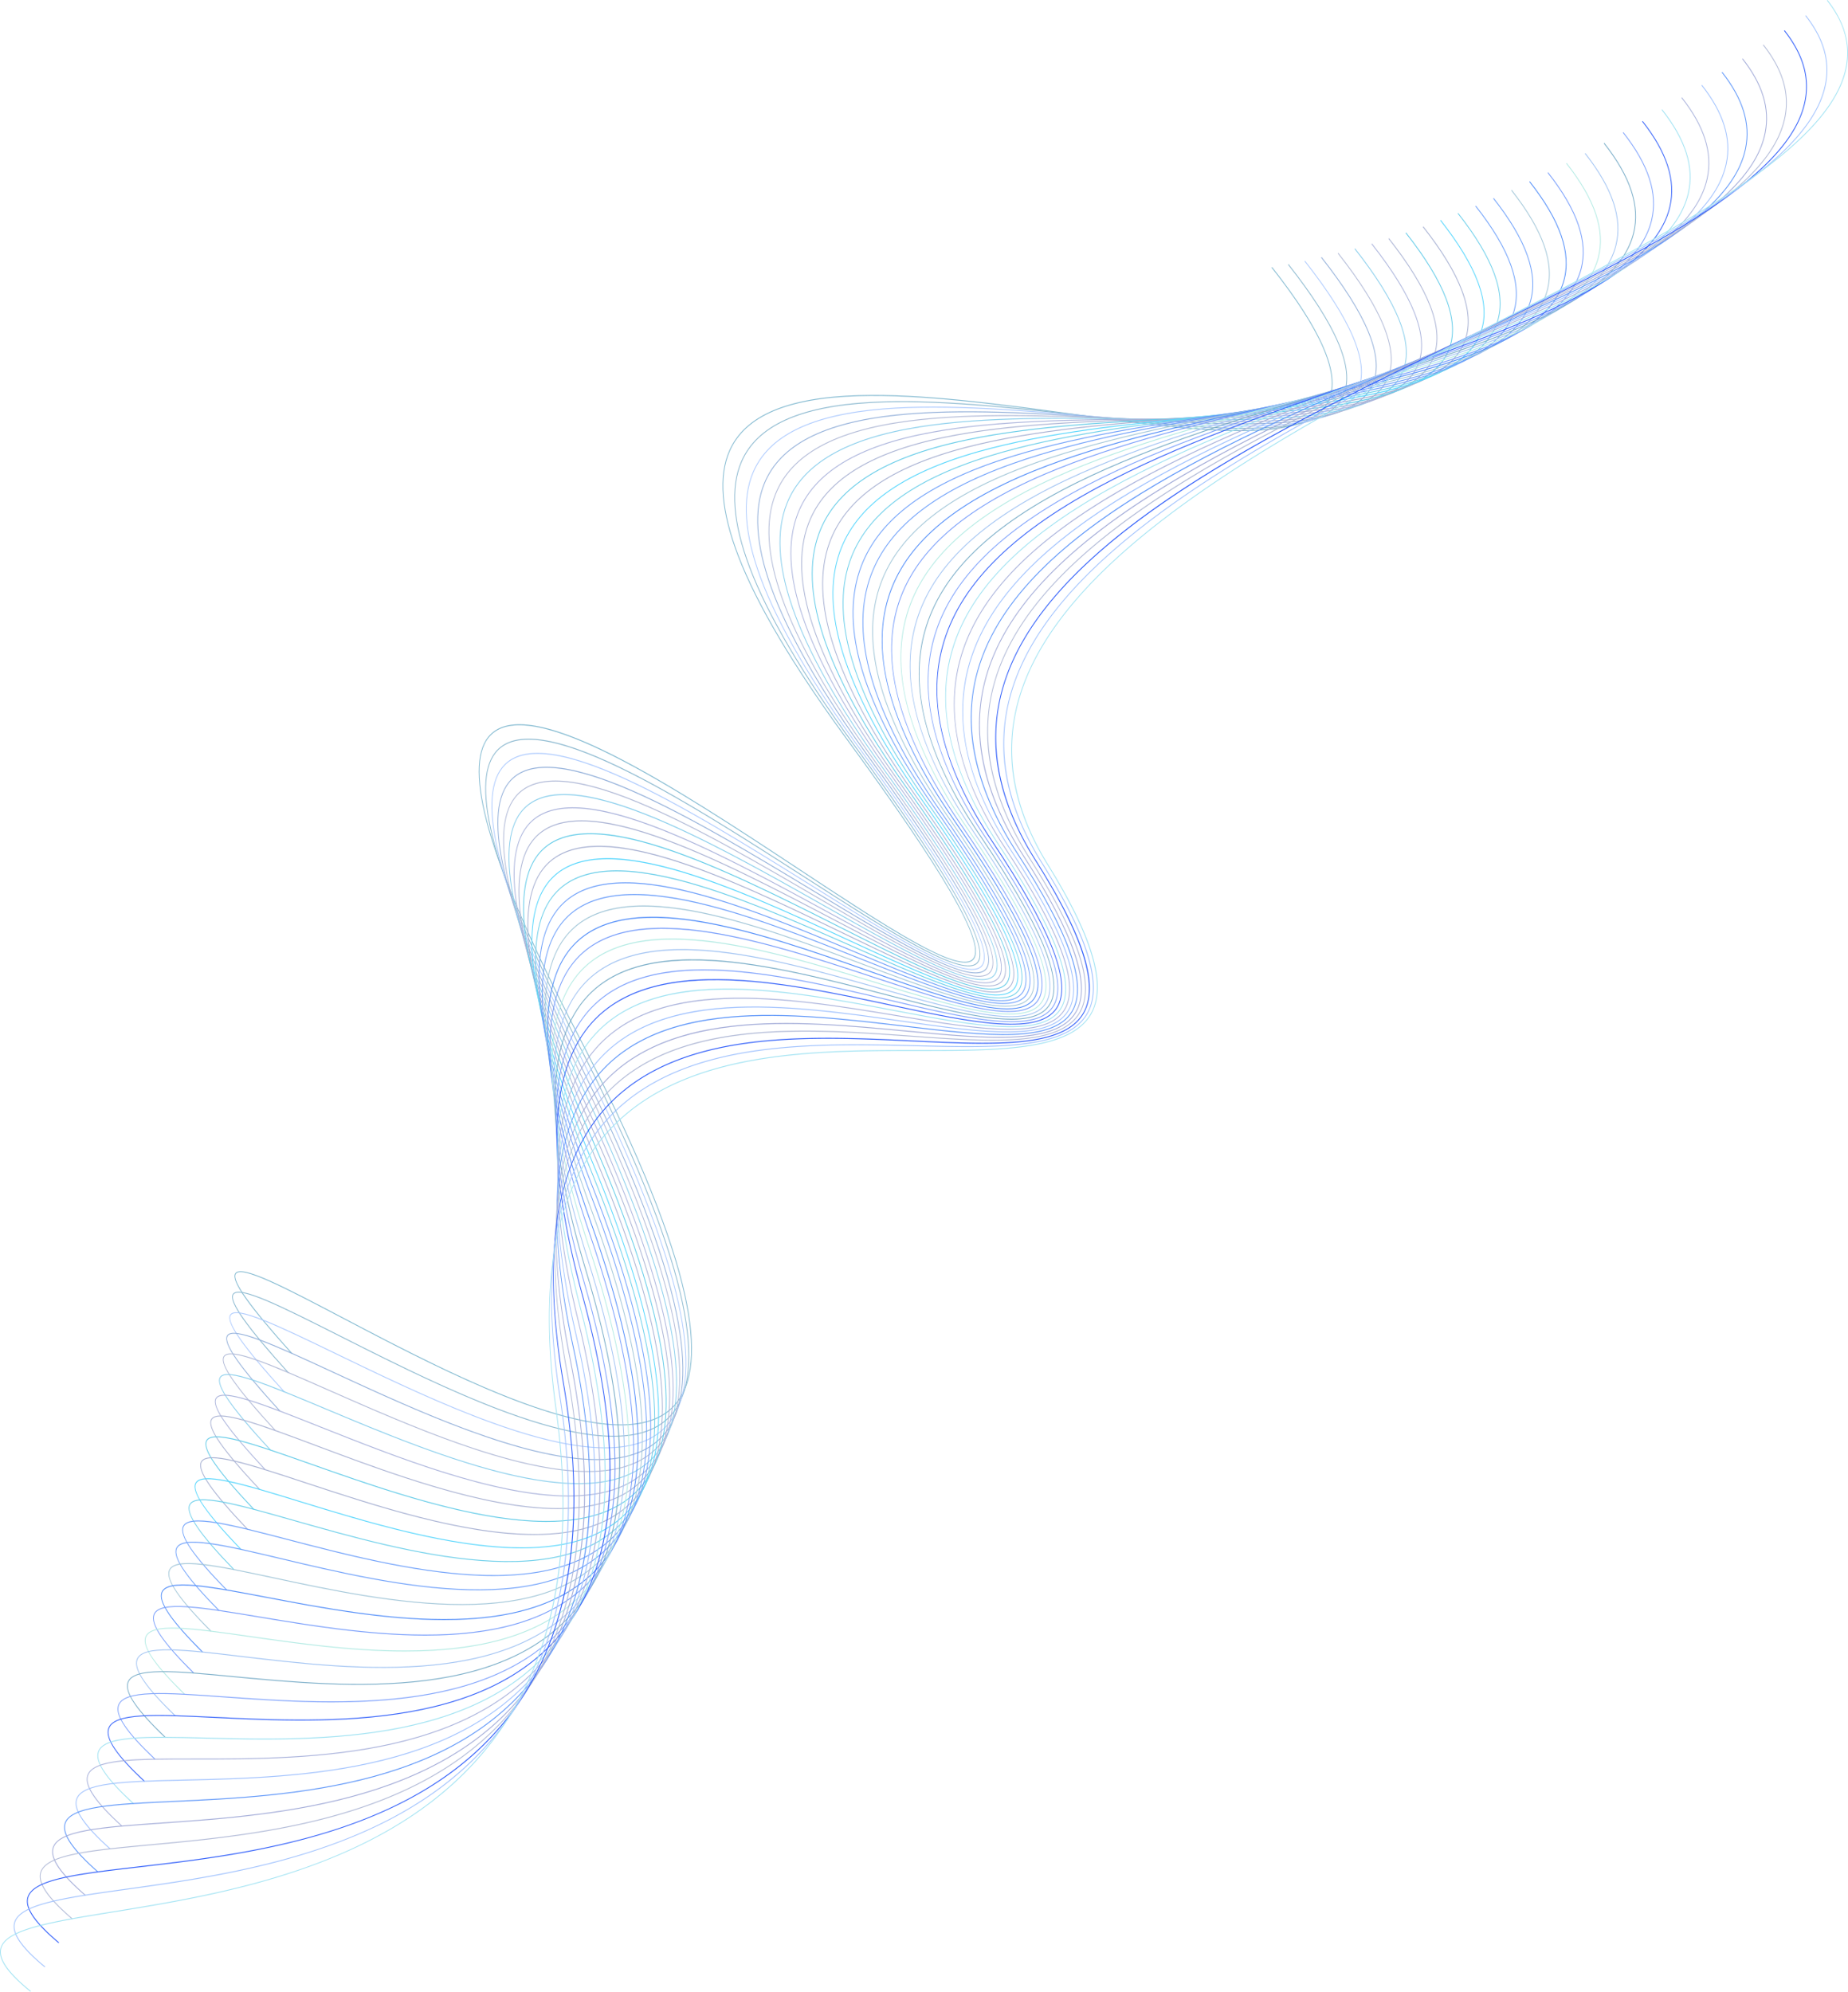 <svg xmlns="http://www.w3.org/2000/svg" xmlns:xlink="http://www.w3.org/1999/xlink" width="1916.85" height="2065.341" viewBox="0 0 1916.85 2065.341">
  <defs>
    <clipPath id="clip-path">
      <rect id="Rectangle_331" data-name="Rectangle 331" width="1916.85" height="2065.341" fill="none"/>
    </clipPath>
  </defs>
  <g id="Groupe_2373" data-name="Groupe 2373" clip-path="url(#clip-path)">
    <path id="Tracé_5094" data-name="Tracé 5094" d="M628.913,1420.107c-77.405,0-199.846-64.321-288.383-110.831-59.023-31.006-105.643-55.493-110.968-45.956-3.928,7.039,15.188,33.834,58.441,81.915l-.547.692c-44.8-49.795-62.855-75.433-58.56-83.131,5.694-10.211,50.267,13.206,111.958,45.613,117.95,61.962,296.2,155.6,347.082,86.381,17.134-23.307,18.607-64.075,4.377-121.174-15.967-64.07-52.174-150.593-107.615-257.167C537.751,926.2,506.484,854.1,491.765,802.135c-13.394-47.288-13.517-79.541-.367-95.865,17.861-22.172,59.923-16.211,128.592,18.226,59.636,29.9,131.115,77.1,194.18,118.746,90.133,59.516,167.974,110.92,180.6,92.446,11.411-16.693-30.507-88.917-131.918-227.3-55.071-75.147-92.842-138.851-112.267-189.343-17.8-46.268-20.846-83.212-9.053-109.808,16.137-36.393,60.074-55.14,134.324-57.311,65.3-1.9,144.614,8.822,221.312,19.2,126.353,17.1,245.7,33.246,266.142-14.894,11.354-26.747-8.047-71.414-59.309-136.557l.584-.647c51.519,65.467,70.961,110.487,59.438,137.63-9.409,22.167-38.79,32.5-92.408,32.505h-.862c-48.065-.1-109.079-8.354-173.674-17.093-76.671-10.375-155.957-21.1-221.2-19.195-73.934,2.161-117.646,20.742-133.636,56.8-11.671,26.322-8.619,62.987,9.073,108.974,19.393,50.408,57.123,114.035,112.143,189.114C965.171,846.558,1007.095,919.17,995.4,936.285c-1.883,2.753-5.123,4.037-9.553,4.038-26.29,0-94.656-45.143-172.061-96.252C688.06,761.055,531.6,657.742,491.976,706.924c-12.929,16.05-12.745,47.982.547,94.908,14.7,51.893,45.94,123.933,92.856,214.119,55.479,106.644,91.715,193.245,107.7,257.4,14.312,57.429,12.784,98.5-4.542,122.065-12.856,17.488-33.724,24.693-59.625,24.694" transform="translate(14.949 57.865)" fill="#83bad1"/>
    <path id="Tracé_5095" data-name="Tracé 5095" d="M621.288,1432.566c-77.649.005-196.943-60.207-283.593-103.941C279,1299,232.63,1275.6,227.261,1285.4c-3.941,7.2,14.763,33.5,57.184,80.4l-.544.694c-43.939-48.579-61.614-73.748-57.31-81.608,5.732-10.473,50.063,11.9,111.416,42.868,117.341,59.221,294.668,148.716,346.5,77.73,17.379-23.8,19.422-64.608,6.071-121.286-14.974-63.575-49.753-149-103.369-253.9-45.461-88.95-75.556-160.189-89.446-211.738-12.642-46.915-12.271-79.155,1.1-95.822,18.2-22.684,60.222-17.779,128.467,14.995,59.266,28.461,130.134,73.957,192.659,114.1,89.4,57.39,166.6,106.955,179.421,88,11.552-17.08-29.238-88.218-128.366-223.876-53.455-73.156-90.063-135.481-108.809-185.24-17.194-45.641-19.986-82.448-8.3-109.4,16.227-37.428,60.4-57.618,135.046-61.721,65.649-3.609,145.362,5.282,222.448,13.881,126.877,14.152,246.713,27.518,267.175-21.9,11.2-27.054-7.573-70.987-57.406-134.311l.585-.647c50.085,63.646,68.906,107.928,57.539,135.376-9.47,22.868-39.206,34.107-93.58,35.371-48.251,1.12-109.52-5.712-174.386-12.948-77.06-8.594-156.741-17.484-222.339-13.876-74.333,4.086-118.287,24.106-134.371,61.207-11.57,26.684-8.77,63.215,8.319,108.58,18.713,49.675,55.279,111.92,108.684,185.006,99.427,136.065,140.222,207.589,128.385,225.091-2,2.962-5.482,4.336-10.247,4.337-26.722.006-94.042-43.215-170.178-92.093C694.963,772.641,539.835,673.05,499.443,723.391c-13.157,16.4-13.466,48.318-.92,94.878,13.871,51.48,43.939,122.65,89.369,211.536,53.654,104.975,88.461,190.479,103.455,254.136,13.427,57,11.328,98.107-6.237,122.162-13.726,18.8-36.13,26.46-63.822,26.463" transform="translate(14.797 57.225)" fill="#8cb9d0"/>
    <path id="Tracé_5096" data-name="Tracé 5096" d="M613.211,1445.276c-77.793.005-193.9-56.171-278.648-97.168-58.4-28.254-104.535-50.572-109.945-40.5-4.006,7.463,13.773,32.535,55.954,78.9l-.543.7c-43.1-47.378-60.393-72.084-56.084-80.11,5.764-10.74,49.872,10.6,110.92,40.13,116.789,56.5,293.283,141.88,346.079,69.065,17.622-24.3,20.229-65.16,7.748-121.438-13.993-63.1-47.36-147.451-99.173-250.715C545.527,956.464,516.6,886.07,503.526,834.919c-11.9-46.56-11.034-78.795,2.561-95.81,18.547-23.208,60.544-19.363,128.393,11.759C693.4,777.893,763.69,821.7,825.7,860.356c88.7,55.285,165.3,103.03,178.318,83.573,11.689-17.477-27.991-87.556-124.875-220.546C827.286,652.2,791.821,591.24,773.739,542.21c-16.6-45.012-19.155-81.675-7.589-108.965,16.312-38.489,60.739-60.145,135.822-66.2,66.036-5.329,146.2,1.705,223.726,8.508,127.469,11.188,247.87,21.753,268.345-28.962,11.039-27.341-7.132-70.541-55.551-132.069l.585-.647c48.669,61.845,66.883,105.391,55.686,133.126-9.471,23.458-39.315,35.618-93.922,38.268-48.46,2.354-110.024-3.049-175.2-8.77-77.5-6.8-157.636-13.832-223.613-8.508-74.777,6.034-118.989,27.519-135.164,65.684-11.454,27.026-8.893,63.417,7.609,108.16,18.05,48.942,53.471,109.816,105.279,180.933,97.179,133.395,136.865,203.858,124.9,221.755-2.132,3.187-5.868,4.661-10.995,4.661-27.16,0-93.444-41.313-168.321-87.984C701.7,784.136,547.844,688.234,506.668,739.763c-13.385,16.748-14.185,48.672-2.378,94.881,13.051,51.079,41.957,121.4,85.915,209.015,51.852,103.339,85.248,187.775,99.26,250.958,12.551,56.6,9.889,97.746-7.915,122.3-14.66,20.219-38.728,28.36-68.339,28.363" transform="translate(14.623 56.502)" fill="#aecbfe"/>
    <path id="Tracé_5097" data-name="Tracé 5097" d="M604.66,1458.263c-77.826.009-190.717-52.218-273.533-90.527-58.137-26.89-104.057-48.131-109.5-37.782-4.012,7.624,13.385,32.231,54.749,77.438l-.541.7c-42.268-46.193-59.2-70.445-54.885-78.637,5.793-11.017,49.7,9.293,110.469,37.4,116.3,53.793,292.049,135.088,345.833,60.391,17.864-24.811,21.031-65.731,9.411-121.625-13.022-62.641-44.992-145.945-95.022-247.6C549.1,971.579,521.316,902,509.06,851.229c-11.158-46.22-9.807-78.464,4.015-95.833,18.9-23.75,60.887-20.966,128.37,8.512,58.606,25.6,128.342,67.738,189.869,104.916,88.047,53.206,164.093,99.154,177.3,79.174,11.824-17.88-26.762-86.924-121.43-217.286C836.9,661.465,802.559,601.865,785.122,553.567c-16.024-44.388-18.351-80.893-6.917-108.505,16.389-39.575,61.089-62.72,136.655-70.758,66.457-7.071,147.127-1.909,225.141,3.082,128.138,8.2,249.165,15.942,269.638-36.092,10.862-27.6-6.719-70.072-53.745-129.83l.585-.646c47.273,60.072,64.9,102.882,53.885,130.877-9.466,24.059-39.428,37.149-94.293,41.2-48.7,3.593-110.587-.368-176.112-4.559-77.984-4.99-158.624-10.15-225.026-3.085-75.265,8.006-119.753,30.98-136.009,70.232-11.328,27.351-8.995,63.591,6.934,107.714,17.4,48.208,51.7,107.726,101.932,176.9,94.961,130.764,133.554,200.191,121.453,218.489-2.271,3.432-6.289,5.011-11.808,5.013-27.592.005-92.852-39.432-166.484-83.926C708.287,795.548,555.628,703.3,513.655,756.047c-13.613,17.11-14.9,49.045-3.827,94.921,12.238,50.7,40,120.2,82.5,206.573,50.068,101.735,82.067,185.124,95.107,247.852,11.684,56.207,8.461,97.412-9.58,122.468-15.659,21.749-41.536,30.4-73.2,30.4" transform="translate(14.426 55.695)" fill="#93b0da"/>
    <path id="Tracé_5098" data-name="Tracé 5098" d="M595.6,1471.533c-77.738.005-187.364-48.354-268.214-84.015-57.9-25.538-103.628-45.706-109.105-35.076-4.013,7.79,13.008,31.937,53.568,75.993l-.539.7c-41.452-45.023-58.017-68.828-53.711-77.187,5.822-11.3,49.548,7.988,110.065,34.681,115.867,51.106,290.964,128.335,345.758,51.692C691.533,1413,695.252,1372,684.485,1316.474c-12.061-62.2-42.65-144.481-90.917-244.561-41.105-85.232-67.753-154.01-79.2-204.426-10.424-45.9-8.586-78.159,5.463-95.891,19.256-24.3,61.257-22.583,128.4,5.258,58.314,24.181,127.53,64.666,188.6,100.388,87.437,51.143,162.942,95.3,176.355,74.793,11.955-18.292-25.553-86.323-118.041-214.1-48.734-67.33-81.966-125.586-98.771-173.151-15.461-43.758-17.575-80.1-6.283-108.009,16.46-40.685,61.45-65.345,137.54-75.39,66.919-8.836,148.144-5.57,226.7-2.412,128.886,5.182,250.621,10.076,271.074-43.3,10.671-27.843-6.331-69.575-51.979-127.582l.585-.646c45.892,58.317,62.94,100.39,52.121,128.62-9.453,24.669-39.544,38.7-94.7,44.16-48.96,4.846-111.218,2.341-177.13-.307-78.523-3.157-159.719-6.422-226.581,2.406-75.794,10.006-120.577,34.493-136.908,74.858-11.189,27.657-9.069,63.735,6.3,107.233,16.774,47.474,49.962,105.645,98.64,172.9,92.778,128.18,130.295,196.593,118.067,215.3-2.418,3.7-6.737,5.392-12.685,5.392-28.026,0-92.268-37.575-164.657-79.916C714.724,806.874,563.2,718.242,520.412,772.246c-13.846,17.475-15.621,49.436-5.273,94.994,11.431,50.336,38.053,119.04,79.124,204.2,48.306,100.161,78.923,182.53,91,244.82,10.827,55.835,7.05,97.108-11.227,122.674-16.738,23.412-44.563,32.6-78.431,32.6" transform="translate(14.206 54.804)" fill="#b1bad7"/>
    <path id="Tracé_5099" data-name="Tracé 5099" d="M586.017,1485.1c-77.507,0-183.817-44.581-262.662-77.643-57.689-24.192-103.255-43.3-108.76-32.373-4.009,7.956,12.645,31.651,52.412,74.57l-.538.7c-40.646-43.869-56.856-67.234-52.56-75.758,5.843-11.588,49.41,6.679,109.712,31.966,115.494,48.429,290.029,121.619,345.849,42.971,18.344-25.843,22.613-66.924,12.688-122.1-11.111-61.773-40.334-143.053-86.856-241.584-39.685-84.053-65.205-152.06-75.855-202.133-9.7-45.591-7.372-77.884,6.905-95.984,19.624-24.875,61.655-24.224,128.5,1.992,58.049,22.767,126.776,61.614,187.414,95.889,86.86,49.1,161.875,91.5,175.478,70.427,12.079-18.708-24.371-85.752-114.713-210.992-47.2-65.437-79.342-122.361-95.533-169.19-14.911-43.129-16.824-79.29-5.685-107.481,16.523-41.819,61.823-68.021,138.485-80.1,67.423-10.627,149.259-9.279,228.4-7.977,129.7,2.135,252.219,4.15,272.639-50.581,10.467-28.055-5.973-69.051-50.261-125.33l.585-.646c44.53,56.586,61.019,97.92,50.407,126.361-9.435,25.287-39.664,40.27-95.133,47.155-49.247,6.111-111.908,5.081-178.248,3.99-79.113-1.3-160.918-2.647-228.282,7.968-76.372,12.037-121.468,38.063-137.867,79.566-11.04,27.94-9.122,63.845,5.7,106.719,16.158,46.737,48.256,103.575,95.4,168.933C994.263,870.073,1030.723,937.5,1018.375,956.62c-2.573,3.986-7.224,5.8-13.633,5.8-28.453.005-91.676-35.734-162.823-75.949-120.9-68.337-271.362-153.385-314.983-98.089-14.08,17.848-16.339,49.846-6.715,95.1,10.632,49.991,36.127,117.92,75.777,201.9,46.562,98.614,75.813,179.984,86.941,241.849,9.978,55.478,5.652,96.83-12.858,122.91-17.895,25.212-47.834,34.954-84.065,34.954" transform="translate(13.963 53.825)" fill="#89ceec"/>
    <path id="Tracé_5100" data-name="Tracé 5100" d="M575.859,1498.976c-77.126.005-180.041-40.895-256.838-71.409-57.507-22.851-102.931-40.9-108.461-29.675-4,8.123,12.294,31.373,51.281,73.173l-.536.7c-39.854-42.73-55.717-65.662-51.435-74.355,5.857-11.894,49.291,5.368,109.4,29.254,115.178,45.767,289.234,114.927,346.108,34.212,18.58-26.369,23.392-67.546,14.3-122.385-10.172-61.365-38.046-141.671-82.846-238.684-38.281-82.9-62.688-150.156-72.542-199.9-8.974-45.3-6.169-77.634,8.341-96.108,20-25.461,62.077-25.884,128.641-1.287,57.81,21.361,126.081,58.584,186.316,91.426,86.333,47.07,160.889,87.717,174.691,66.079,12.2-19.134-23.208-85.213-111.431-207.956C865.16,688.5,834.087,632.893,818.495,586.8c-14.375-42.5-16.1-78.466-5.126-106.911,16.58-42.976,62.207-70.744,139.488-84.892,67.963-12.441,150.462-13.038,230.245-13.614,130.607-.946,253.97-1.838,274.341-57.94,10.252-28.239-5.641-68.5-48.587-123.07l.585-.647c43.186,54.88,59.128,95.47,48.736,124.091-9.408,25.911-39.786,41.857-95.6,50.182-49.559,7.392-112.662,7.848-179.47,8.332-79.755.576-162.224,1.172-230.129,13.6-76.994,14.095-122.423,41.686-138.882,84.35-10.88,28.2-9.149,63.918,5.141,106.164,15.559,46,46.588,101.51,92.223,165,88.509,123.137,123.926,189.593,111.461,209.142-2.74,4.3-7.748,6.244-14.662,6.244-28.879,0-91.092-33.919-161-72.034-120.1-65.481-269.57-146.976-314.039-90.353-14.316,18.227-17.056,50.273-8.147,95.245,9.839,49.663,34.22,116.84,72.466,199.662,44.839,97.1,72.739,177.5,82.929,238.956,9.141,55.135,4.273,96.578-14.471,123.177-19.136,27.158-51.386,37.485-90.137,37.488" transform="translate(13.698 52.764)" fill="#abb4dc"/>
    <path id="Tracé_5101" data-name="Tracé 5101" d="M565.095,1513.18c-76.574,0-176.032-37.308-250.721-65.326-57.356-21.516-102.66-38.512-108.208-26.977-3.987,8.287,11.956,31.1,50.175,71.79l-.534.707c-39.074-41.6-54.6-64.107-50.335-72.967,5.871-12.2,49.188,4.053,109.143,26.542,114.926,43.114,288.6,108.26,346.558,25.413,18.815-26.9,24.164-68.18,15.9-122.7-9.245-60.969-35.783-140.318-78.878-235.838-36.892-81.773-60.2-148.3-69.266-197.74-8.259-45.024-4.973-77.412,9.768-96.265,20.379-26.064,62.523-27.565,128.838-4.583,57.595,19.959,125.438,55.57,185.295,86.987,85.847,45.059,159.987,83.977,173.985,61.742,12.316-19.566-22.064-84.7-108.2-204.987-44.2-61.728-74.226-116.021-89.234-161.371-13.853-41.859-15.4-77.623-4.6-106.3,16.629-44.154,62.6-73.514,140.545-89.758,68.543-14.284,151.758-16.851,232.232-19.334,131.586-4.059,255.875-7.894,276.181-65.385,10.028-28.393-5.331-67.91-46.956-120.8l.584-.649c41.863,53.2,57.271,93.045,47.108,121.82-9.374,26.543-39.911,43.461-96.1,53.242-49.9,8.685-113.48,10.647-180.8,12.723-80.445,2.482-163.63,5.048-232.113,19.321C887.8,418.675,842.02,447.855,825.507,491.7c-10.709,28.434-9.156,63.949,4.616,105.563,14.975,45.253,44.953,99.456,89.1,161.1,86.417,120.677,120.808,186.188,108.231,206.168-2.918,4.636-8.316,6.722-15.779,6.723-29.3,0-90.5-32.121-159.168-68.165-119.352-62.646-267.891-140.612-313.224-82.626-14.552,18.613-17.773,50.715-9.573,95.418,9.053,49.351,32.332,115.8,69.189,197.5,43.134,95.607,69.7,175.049,78.96,236.116,8.31,54.806,2.9,96.348-16.07,123.471-20.477,29.275-55.231,40.213-96.693,40.213" transform="translate(13.41 51.617)" fill="#aab3d4"/>
    <path id="Tracé_5102" data-name="Tracé 5102" d="M553.68,1527.721c-75.835.005-171.736-33.823-244.258-59.4-57.235-20.186-102.444-36.13-108.006-24.281-3.97,8.451,11.63,30.83,49.091,70.429l-.532.709c-38.3-40.491-53.5-62.574-49.259-71.6,5.878-12.512,49.1,2.734,108.934,23.834,114.734,40.463,288.121,101.613,347.178,16.565,19.048-27.43,24.928-68.825,17.477-123.036-8.329-60.59-33.547-139-74.956-233.055-35.518-80.677-57.729-146.5-66.017-195.644-7.549-44.763-3.784-77.216,11.192-96.455,20.768-26.689,63-29.272,129.1-7.9,57.407,18.564,124.854,52.574,184.362,82.581,67.45,34.012,127.637,64.36,156.951,64.361,7.8,0,13.413-2.148,16.4-6.949,12.426-20-20.946-84.218-105.023-202.082-42.739-59.914-71.73-112.908-86.171-157.512-13.343-41.22-14.727-76.761-4.111-105.639,16.672-45.352,63.01-76.332,141.664-94.707,69.167-16.158,153.153-20.726,234.373-25.143,132.641-7.212,257.925-14.026,278.146-72.914,9.793-28.516-5.046-67.284-45.37-118.523l.585-.647c40.557,51.536,55.45,90.634,45.525,119.528-9.332,27.179-40.037,45.079-96.623,56.332-50.261,9.994-114.361,13.48-182.225,17.171-81.193,4.416-165.15,8.981-234.256,25.126-78.377,18.311-124.527,49.11-141.087,94.156-10.529,28.642-9.141,63.941,4.126,104.92,14.409,44.5,43.355,97.408,86.035,157.24,84.354,118.253,117.737,182.84,105.056,203.257-3.109,5-8.931,7.24-16.992,7.241-29.709,0-89.892-30.347-157.31-64.343-118.661-59.835-266.339-134.3-312.562-74.916-14.791,19-18.49,51.178-10.994,95.626,8.272,49.054,30.458,114.793,65.942,195.391,41.448,94.145,66.694,172.652,75.036,233.342,7.49,54.491,1.552,96.141-17.649,123.791-21.918,31.564-59.415,43.137-103.765,43.14" transform="translate(13.098 50.384)" fill="#63cbe8"/>
    <path id="Tracé_5103" data-name="Tracé 5103" d="M541.562,1542.62c-74.882.005-167.131-30.445-237.4-53.637-57.143-18.857-102.279-33.755-107.851-21.583-3.944,8.614,11.319,30.569,48.034,69.087l-.53.712c-37.548-39.394-52.414-61.06-48.207-70.25,5.874-12.837,49.034,1.408,108.768,21.121,114.6,37.823,287.794,94.978,347.983,7.662,19.279-27.966,25.684-69.484,19.04-123.4-7.421-60.222-31.335-137.717-71.075-230.332-34.159-79.6-55.289-144.747-62.8-193.613-6.845-44.517-2.6-77.043,12.608-96.676,21.17-27.325,63.5-31,129.413-11.227,57.245,17.171,124.326,49.594,183.51,78.2,85,41.083,158.407,76.561,172.792,53.088,12.53-20.451-19.848-83.763-101.894-199.247-41.3-58.126-69.277-109.834-83.162-153.686-12.848-40.574-14.077-75.877-3.654-104.93,16.709-46.57,63.432-79.193,142.842-99.731,69.827-18.062,154.64-24.66,236.66-31.042,133.777-10.407,260.134-20.238,280.259-80.53,9.55-28.608-4.786-66.629-43.827-116.239l.585-.646c39.27,49.9,53.659,88.252,43.985,117.234-9.287,27.819-40.169,46.711-97.189,59.453-50.65,11.319-115.307,16.349-183.76,21.675-81.992,6.378-166.774,12.975-236.543,31.02C911,435.574,864.467,468.015,847.866,514.283c-10.341,28.82-9.107,63.886,3.666,104.224,13.853,43.751,41.787,95.365,83.025,153.409,82.321,115.87,114.712,179.554,101.93,200.415-3.313,5.4-9.6,7.8-18.312,7.8-30.108,0-89.268-28.594-155.427-60.571-118.023-57.044-264.9-128.038-312.034-67.207-15.032,19.4-19.208,51.655-12.41,95.864,7.5,48.775,28.6,113.829,62.726,193.354,39.782,92.706,63.722,170.3,71.156,230.623,6.677,54.19.213,95.956-19.214,124.138-23.474,34.052-63.961,46.283-111.411,46.286" transform="translate(12.763 49.064)" fill="#a6b0d2"/>
    <path id="Tracé_5104" data-name="Tracé 5104" d="M237.321,1559.446c-36.308-37.795-51.3-59.695-47.185-68.922,5.871-13.166,48.98.08,108.646,18.408,114.532,35.182,287.614,88.347,348.965-1.3,19.507-28.5,26.432-70.152,20.587-123.784-6.526-59.869-29.151-136.468-67.245-227.67-32.813-78.56-52.869-143.037-59.614-191.64-6.144-44.285-1.428-76.9,14.02-96.927,21.579-27.98,64.031-32.75,129.786-14.581,57.109,15.78,123.856,46.624,182.745,73.838,64.919,30,123.055,56.861,153.2,56.864,9.158,0,15.726-2.477,19.123-8.1,12.628-20.9-18.771-83.332-98.815-196.472-39.878-56.365-66.864-106.8-80.213-149.892-12.364-39.923-13.45-74.969-3.227-104.167C874.831,477.3,921.958,443,1002.17,420.264c70.53-19.995,156.222-28.658,239.093-37.035,134.991-13.648,262.5-26.538,282.511-88.245,9.3-28.667-4.549-65.938-42.326-113.944l.585-.647c38.007,48.3,51.9,85.892,42.487,114.931-9.23,28.463-40.3,48.358-97.786,62.608-51.065,12.66-116.319,19.257-185.4,26.24-82.842,8.375-168.505,17.035-238.976,37.014C922.41,443.85,875.463,477.96,858.832,525.463c-10.143,28.971-9.053,63.785,3.24,103.476,13.315,42.993,40.256,93.329,80.073,149.61,80.317,113.524,111.728,176.324,98.852,197.635-14.937,24.723-88.307-9.178-173.26-48.436-117.441-54.272-263.6-121.812-311.653-59.5-15.274,19.805-19.922,52.149-13.82,96.133,6.732,48.509,26.764,112.9,59.541,191.373,38.134,91.294,60.784,167.994,67.321,227.967,5.875,53.9-1.109,95.79-20.76,124.5-25.157,36.761-68.914,49.666-119.68,49.669-73.694,0-162.173-27.179-230.1-48.046-57.081-17.533-102.163-31.383-107.741-18.881-3.912,8.775,11.022,30.31,47,67.765Z" transform="translate(12.407 47.656)" fill="#56d6fd"/>
    <path id="Tracé_5105" data-name="Tracé 5105" d="M230.478,1581.92c-35.579-36.737-50.251-58.22-46.176-67.606,5.859-13.5,48.947-1.257,108.581,15.69,114.522,32.543,287.591,81.72,350.133-10.333,19.734-29.045,27.174-70.829,22.117-124.192-5.642-59.526-26.991-135.249-63.457-225.064-31.482-77.539-50.476-141.373-56.458-189.728-5.451-44.067-.262-76.772,15.424-97.207,22-28.657,64.592-34.532,130.219-17.961,57,14.393,123.443,43.669,182.064,69.5,84.332,37.159,157.16,69.246,171.929,44.446,12.719-21.359-17.719-82.927-95.786-193.757-38.484-54.633-64.5-103.8-77.322-146.133-11.893-39.267-12.846-74.039-2.831-103.353,16.759-49.053,64.312-85.039,145.373-110.018,71.274-21.962,157.9-32.725,241.679-43.135,69.73-8.664,135.594-16.848,187.056-30.853,57.687-15.7,88.777-36.417,97.843-65.2,9.037-28.691-4.329-65.206-40.863-111.633l.585-.647c36.761,46.715,50.18,83.551,41.027,112.611-9.17,29.109-40.44,50.015-98.413,65.791-51.51,14.019-117.4,22.206-187.152,30.873-83.747,10.406-170.345,21.165-241.562,43.11-80.8,24.9-128.175,60.7-144.832,109.457-9.94,29.091-8.983,63.635,2.842,102.676,12.791,42.23,38.759,91.3,77.183,145.846,78.336,111.213,108.787,173.147,95.825,194.912-3.759,6.315-11.105,9.068-21.317,9.069-30.867,0-87.944-25.15-151.542-53.173-116.912-51.514-262.415-115.624-311.415-51.789-15.516,20.215-20.638,52.66-15.224,96.43,5.97,48.26,24.941,112,56.387,189.454,36.5,89.912,57.879,165.737,63.531,225.37,5.082,53.624-2.417,95.644-22.289,124.893-62.858,92.523-236.222,43.256-350.94,10.659-57.051-16.213-102.113-29.015-107.685-16.177-3.879,8.937,10.735,30.053,45.989,66.456Z" transform="translate(12.025 46.161)" fill="#6dcfea"/>
    <path id="Tracé_5106" data-name="Tracé 5106" d="M223.291,1604.621c-34.859-35.69-49.219-56.757-45.192-66.3,5.844-13.844,48.929-2.6,108.561,12.965,114.578,29.906,287.733,75.1,351.5-19.437,19.957-29.585,27.907-71.511,23.629-124.615-4.767-59.2-24.859-134.061-59.717-222.514-30.164-76.543-48.107-139.754-53.332-187.875-4.762-43.863.9-76.673,16.824-97.518,22.424-29.35,65.181-36.337,130.712-21.365,56.918,13.006,123.089,40.723,181.469,65.178,62.316,26.1,118.338,49.566,149.242,49.57,10.783,0,18.5-2.855,22.372-9.45,12.8-21.819-16.69-82.543-92.81-191.1-37.113-52.928-62.174-100.84-74.487-142.406-11.435-38.6-12.264-73.083-2.462-102.48,16.774-50.315,64.771-88.021,146.731-115.275,72.06-23.963,159.68-36.865,244.414-49.341,70.443-10.373,136.981-20.169,188.913-35.55,58.212-17.239,89.516-38.976,98.516-68.405,8.772-28.682-4.132-64.441-39.448-109.319l.585-.647c35.541,45.164,48.5,81.24,39.615,110.29-9.1,29.753-40.581,51.68-99.074,69-51.981,15.394-118.54,25.195-189.008,35.57-84.706,12.473-172.295,25.369-244.3,49.313-81.7,27.168-129.527,64.691-146.2,114.711-9.729,29.178-8.9,63.435,2.473,101.816,12.281,41.46,37.294,89.275,74.347,142.115,76.386,108.935,105.889,170.023,92.851,192.247-15.307,26.092-88.169-4.427-172.537-39.767-116.44-48.773-261.353-109.472-311.322-44.069-15.762,20.629-21.354,53.184-16.624,96.759,5.214,48.025,23.135,111.141,53.263,187.594,34.9,88.552,55.012,163.522,59.79,222.827,4.3,53.358-3.711,95.514-23.8,125.3-28.953,42.921-80.244,57.207-138.353,57.208-70.494,0-151.028-21.019-213.94-37.438-57.049-14.887-102.111-26.648-107.674-13.465-3.837,9.091,10.462,29.8,45,65.156Z" transform="translate(11.619 44.576)" fill="#6ea0fa"/>
    <path id="Tracé_5107" data-name="Tracé 5107" d="M215.773,1627.588c-34.153-34.66-48.209-55.318-44.236-65.014,5.819-14.193,48.925-3.949,108.589,10.231,114.693,27.258,288.018,68.453,353.044-28.629,20.178-30.125,28.632-72.2,25.125-125.055-3.905-58.877-22.755-132.9-56.023-220.019-28.859-75.568-45.759-138.173-50.232-186.076-4.078-43.672,2.051-76.595,18.218-97.853,22.863-30.064,65.8-38.177,131.27-24.8C758.391,902,824.319,928.162,882.487,951.248c60.971,24.2,115.9,46,147.152,46,11.717,0,20.1-3.061,24.231-10.211,12.875-22.283-15.684-82.179-89.881-188.493-35.769-51.254-59.9-97.926-71.714-138.72-10.989-37.935-11.7-72.1-2.12-101.553,16.784-51.589,65.245-91.041,148.151-120.611,72.89-26,161.558-41.078,247.3-55.661,71.2-12.109,138.445-23.545,190.873-40.317,58.765-18.8,90.292-41.565,99.221-71.64,8.5-28.638-3.952-63.633-38.07-106.987l.584-.647c34.341,43.637,46.848,78.946,38.239,107.949-9.024,30.4-40.725,53.352-99.766,72.241-52.475,16.788-119.745,28.229-190.966,40.34-85.719,14.579-174.357,29.652-247.189,55.631-82.654,29.48-130.947,68.748-147.636,120.045-9.512,29.236-8.795,63.185,2.131,100.9C904.815,700.2,928.9,746.773,964.6,797.938c74.458,106.692,103.032,166.95,89.925,189.635-4.271,7.393-12.9,10.554-24.9,10.555-31.539,0-86.454-21.8-147.391-45.981C766.211,906.1,621.816,848.791,570.851,915.808c-16.007,21.049-22.068,53.723-18.016,97.114,4.463,47.8,21.342,110.312,50.165,185.789,33.307,87.217,52.179,161.348,56.092,220.335,3.521,53.1-4.989,95.4-25.3,125.72-65.327,97.537-238.943,56.273-353.827,28.968-57.081-13.565-102.166-24.281-107.713-10.746-3.789,9.246,10.2,29.543,44.035,63.878Z" transform="translate(11.19 42.904)" fill="#6ea0fa"/>
    <path id="Tracé_5108" data-name="Tracé 5108" d="M207.9,1650.8c-33.455-33.641-47.215-53.894-43.3-63.737,5.787-14.551,48.94-5.306,108.664,7.488,114.874,24.61,288.471,61.8,354.792-37.905,20.4-30.665,29.349-72.891,26.606-125.508-3.054-58.565-20.675-131.764-52.373-217.568-27.567-74.62-43.435-136.64-47.162-184.336-3.4-43.494,3.2-76.539,19.606-98.218,23.312-30.8,66.451-40.041,131.887-28.261,56.836,10.234,122.553,34.854,180.534,56.576,59.589,22.326,113.4,42.481,144.961,42.485,12.747,0,21.861-3.283,26.274-11.04,12.941-22.75-14.7-81.833-87-185.937-34.453-49.61-57.669-95.055-69-135.071-10.555-37.261-11.161-71.1-1.8-100.568,16.788-52.87,65.733-94.09,149.633-126.018,73.759-28.068,163.528-45.366,250.343-62.1,71.992-13.872,139.992-26.976,192.942-45.16,59.35-20.382,91.114-44.183,99.962-74.9,8.227-28.559-3.787-62.789-36.727-104.648l.585-.646c33.159,42.138,45.23,76.68,36.9,105.6-8.942,31.039-40.874,55.033-100.5,75.507-53,18.2-121.02,31.31-193.036,45.187-86.786,16.723-176.526,34.015-250.228,62.062-83.653,31.834-132.434,72.869-149.129,125.451-9.291,29.26-8.68,62.883,1.813,99.931,11.3,39.906,34.473,85.25,68.862,134.77,72.555,104.477,100.213,163.919,87.044,187.071-4.555,8.008-13.917,11.393-26.96,11.393-31.833,0-85.622-20.152-145.177-42.464-115.661-43.333-259.6-97.261-311.586-28.586-16.254,21.474-22.782,54.276-19.4,97.5,3.72,47.6,19.565,109.516,47.1,184.046,31.738,85.9,49.38,159.211,52.439,217.889,2.755,52.857-6.253,95.3-26.776,126.154-33.439,50.271-93.926,65.922-160.412,65.926-65.968,0-137.844-15.4-195.15-27.676-57.143-12.243-102.275-21.909-107.8-8.016-3.736,9.395,9.958,29.288,43.093,62.609Z" transform="translate(10.736 41.14)" fill="#a3c7d9"/>
    <path id="Tracé_5109" data-name="Tracé 5109" d="M199.676,1674.293c-32.767-32.635-46.237-52.488-42.388-62.474,5.747-14.914,48.969-6.674,108.791,4.735,115.115,21.949,289.078,55.122,356.732-47.274,20.615-31.2,30.059-73.585,28.07-125.973-2.213-58.264-18.621-130.657-48.77-215.168-26.29-73.7-41.134-135.151-44.122-182.656-2.725-43.33,4.336-76.506,20.99-98.61,23.771-31.55,67.132-41.938,132.566-31.756,56.835,8.843,122.372,31.927,180.194,52.292,58.162,20.484,110.807,39.024,142.65,39.026,13.883,0,23.805-3.52,28.518-11.939,13-23.22-13.741-81.508-84.16-183.432-33.161-48-55.485-92.226-66.351-131.458-10.131-36.58-10.638-70.065-1.509-99.523,16.786-54.158,66.238-97.171,151.183-131.5,74.674-30.174,165.6-49.734,253.541-68.651,72.83-15.666,141.62-30.464,195.122-50.079,59.963-21.983,91.974-46.828,100.737-78.188,7.948-28.444-3.639-61.906-35.425-102.3l.585-.646c32,40.669,43.646,74.439,35.6,103.245-8.852,31.675-41.027,56.713-101.26,78.795-53.547,19.632-122.361,34.435-195.215,50.106-87.907,18.91-178.809,38.462-253.426,68.615-84.7,34.227-133.994,77.054-150.691,130.926-19.007,61.328,3.146,136.58,67.727,230.053,70.673,102.3,97.431,160.94,84.208,184.558-4.858,8.679-15.036,12.3-29.22,12.3-32.09,0-84.713-18.535-142.842-39.007C776.161,927.689,632.6,877.128,579.575,947.5c-16.5,21.9-23.5,54.844-20.789,97.908,2.981,47.4,17.805,108.755,44.061,182.355,30.186,84.618,46.615,157.119,48.832,215.5,2,52.62-7.5,95.213-28.239,126.6-36,54.488-101.862,70.777-172.967,70.781-63.095,0-130.313-12.819-184.521-23.156-57.236-10.914-102.443-19.536-107.938-5.274-3.676,9.537,9.726,29.033,42.175,61.352Z" transform="translate(10.258 39.288)" fill="#518df9"/>
    <path id="Tracé_5110" data-name="Tracé 5110" d="M191.1,1698.044c-32.086-31.64-45.272-51.092-41.5-61.216,5.7-15.287,49.015-8.049,108.966,1.968,115.42,19.283,289.845,48.421,358.875-56.744,20.831-31.736,30.763-74.278,29.519-126.444-1.382-57.97-16.595-129.574-45.214-212.822-25.025-72.791-38.856-133.7-41.108-181.022-2.056-43.177,5.469-76.493,22.368-99.023,24.242-32.325,67.847-43.868,133.309-35.286,56.861,7.453,122.248,29,179.939,48.012,83.429,27.493,155.482,51.237,171.189,22.714,13.049-23.693-12.809-81.2-81.377-180.98-31.9-46.416-53.348-89.443-63.757-127.887-9.718-35.894-10.134-69.007-1.235-98.419,16.778-55.452,66.76-100.279,152.8-137.045,75.63-32.318,167.78-54.184,256.892-75.332,73.708-17.49,143.329-34.011,197.407-55.075,60.608-23.607,92.874-49.5,101.545-81.494,7.668-28.3-3.505-60.987-34.161-99.941l.585-.647c30.87,39.229,42.1,72.226,34.336,100.878-8.755,32.306-41.184,58.4-102.056,82.1-54.123,21.082-123.766,37.609-197.5,55.106-89.085,21.14-181.2,43-256.779,75.293-85.8,36.665-135.625,81.305-152.318,136.475-18.519,61.2,2.7,134.927,64.86,225.385,68.819,100.147,94.694,158.009,81.426,182.1-5.185,9.415-16.265,13.291-31.711,13.291-32.3,0-83.716-16.943-140.36-35.609C780.94,938.451,637.7,891.247,583.6,963.372c-16.753,22.336-24.21,55.422-22.167,98.339,2.248,47.22,16.06,108.021,41.051,180.716,28.656,83.354,43.888,155.07,45.273,213.154,1.249,52.392-8.739,95.14-29.688,127.053-38.816,59.135-110.7,76-186.726,76-59.736,0-122.025-10.406-172.892-18.905-59.6-9.957-102.667-17.152-108.123-2.522-3.609,9.676,9.506,28.775,41.277,60.1Z" transform="translate(9.755 37.344)" fill="#779dfb"/>
    <path id="Tracé_5111" data-name="Tracé 5111" d="M182.162,1722.092c-31.417-30.662-44.326-49.719-40.628-59.976,5.647-15.66,49.079-9.431,109.193-.814,115.788,16.6,290.768,41.686,361.218-66.325,21.046-32.266,31.458-74.969,30.952-126.922-.56-57.686-14.592-128.516-41.7-210.522-23.773-71.912-36.6-132.287-38.124-179.445-1.392-43.036,6.6-76.5,23.741-99.465,24.728-33.119,68.6-45.825,134.12-38.849,56.913,6.059,122.181,26.078,179.767,43.741,83.383,25.574,155.394,47.663,171.288,18.32,13.089-24.162-11.9-80.9-78.641-178.568-30.66-44.864-51.259-86.7-61.226-124.354-9.318-35.2-9.649-67.924-.981-97.257,16.765-56.745,67.3-103.409,154.48-142.659,76.633-34.5,170.056-58.72,260.4-82.144,74.629-19.349,145.12-37.623,199.8-60.158,61.282-25.253,93.817-52.206,102.389-84.822,7.387-28.111-3.384-60.029-32.931-97.573l.585-.647c29.759,37.816,40.59,70.036,33.109,98.5-8.655,32.928-41.348,60.077-102.889,85.437-54.728,22.551-125.241,40.834-199.893,60.188-90.319,23.416-183.713,47.629-260.289,82.1C998.953,499.026,948.576,545.5,931.893,601.97c-18.025,61.01,2.279,133.2,62.075,220.7,66.989,98.027,91.994,155.12,78.692,179.678-16.2,29.919-88.474,7.752-172.161-17.915-114.9-35.24-257.9-79.1-313.089-5.18-17,22.774-24.924,56.015-23.541,98.8,1.522,47.052,14.33,107.322,38.07,179.137,27.145,82.112,41.194,153.055,41.756,210.856.508,52.172-9.961,95.074-31.121,127.514-41.929,64.284-120.613,81.628-201.883,81.63-55.817,0-112.843-8.176-160.061-14.946-59.769-8.568-102.951-14.759-108.363.248-3.537,9.809,9.3,28.516,40.4,58.868Z" transform="translate(9.228 35.306)" fill="#b4ebe4"/>
    <path id="Tracé_5112" data-name="Tracé 5112" d="M172.865,1746.439c-30.755-29.694-43.4-48.357-39.781-58.738,5.584-16.041,49.16-10.827,109.469-3.613,116.221,13.9,291.851,34.908,363.763-76.017,21.257-32.792,32.149-75.657,32.373-127.406.247-57.408-12.62-127.48-38.24-208.269-22.534-71.055-34.367-130.916-35.169-177.922-.73-42.907,7.718-76.528,25.111-99.928,25.226-33.934,69.383-47.816,135-42.455,56.995,4.662,122.176,23.154,179.684,39.467,83.39,23.657,155.408,44.09,171.482,13.9,13.118-24.634-11.013-80.622-75.944-176.194-29.452-43.347-49.222-84.013-58.757-120.867-8.929-34.5-9.18-66.815-.748-96.036,16.748-58.038,67.85-106.559,156.225-148.335,77.676-36.718,172.427-63.341,264.061-89.087,75.592-21.239,146.991-41.3,202.306-65.324,61.986-26.922,94.8-54.94,103.269-88.174,7.108-27.895-3.274-59.038-31.739-95.208l.585-.647c28.674,36.438,39.116,67.883,31.918,96.13-8.545,33.543-41.516,61.757-103.759,88.791-55.358,24.043-126.781,44.111-202.4,65.356-91.6,25.738-186.327,52.352-263.946,89.045-88.147,41.667-139.1,90-155.767,147.761-17.529,60.745,1.89,131.4,59.371,216,65.177,95.934,89.326,152.27,76,177.295-16.382,30.757-88.654,10.258-172.344-13.484-114.757-32.556-257.578-73.073-313.9,2.692-17.257,23.215-25.639,56.618-24.912,99.281.8,46.9,12.616,106.653,35.117,177.608,25.657,80.9,38.54,151.083,38.292,208.607-.224,51.96-11.171,95.02-32.539,127.98-72.182,111.342-248.082,90.3-364.476,76.381-59.966-7.173-103.293-12.355-108.65,3.032-3.46,9.935,9.106,28.251,39.548,57.641Z" transform="translate(8.675 33.176)" fill="#a2c4f3"/>
    <path id="Tracé_5113" data-name="Tracé 5113" d="M163.209,1771.09c-30.105-28.739-42.485-47.014-38.96-57.509,5.512-16.422,49.252-12.23,109.789-6.431,116.714,11.184,293.094,28.087,366.516-85.829,45.247-70.2,44.894-182.557-1.047-333.953-21.306-70.219-32.153-129.584-32.236-176.446-.075-42.79,8.833-76.575,26.477-100.411,25.738-34.773,70.212-49.848,135.945-46.1C786.8,967.67,851.925,984.636,909.385,999.6c51.788,13.492,99.2,25.84,131.6,25.843,19.8,0,33.988-4.609,40.153-16.389,13.139-25.1-10.155-80.348-73.305-173.86-28.27-41.863-47.23-81.37-56.347-117.423-8.547-33.8-8.725-65.682-.527-94.759,16.73-59.328,68.426-109.726,158.046-154.075,78.763-38.977,174.9-68.05,267.878-96.169,76.6-23.164,148.947-45.044,204.921-70.579,62.722-28.613,95.828-57.7,104.185-91.542,6.828-27.645-3.175-58.01-30.577-92.833l.584-.647c27.611,35.088,37.673,65.753,30.76,93.747-8.433,34.149-41.691,63.433-104.667,92.16-56.017,25.555-128.389,47.441-205.009,70.613-92.947,28.11-189.059,57.175-267.77,96.125-89.394,44.237-140.943,94.447-157.6,153.5-17.034,60.414,1.526,129.528,56.741,211.288,63.391,93.869,86.7,149.462,73.36,174.952-16.551,31.628-88.87,12.786-172.6-9.026-114.67-29.873-257.385-67.05-314.864,10.605-17.513,23.658-26.354,57.231-26.279,99.784.083,46.752,10.913,106.01,32.189,176.126,24.188,79.7,35.921,149.15,34.873,206.4-.946,51.754-12.367,94.97-33.944,128.445-73.688,114.325-250.328,97.4-367.214,86.2-60.2-5.769-103.69-9.938-108.984,5.836-3.374,10.053,8.928,27.981,38.719,56.421Z" transform="translate(8.098 30.952)" fill="#79adc8"/>
    <path id="Tracé_5114" data-name="Tracé 5114" d="M153.162,1796.048c-29.458-27.795-41.583-45.68-38.155-56.284,5.434-16.81,49.365-13.645,110.165-9.266,117.271,8.451,294.5,21.22,369.483-95.757,45.676-71.248,46.925-183.048,3.715-332.289-20.094-69.4-29.962-128.289-29.332-175.019.575-42.685,9.942-76.638,27.84-100.919,26.264-35.631,71.064-51.926,136.964-49.786,57.242,1.85,122.344,17.291,179.782,30.914,83.537,19.814,155.687,36.927,172.117,4.974,13.147-25.568-9.321-80.082-70.709-171.558-27.12-40.412-45.288-78.774-54-114.023-8.18-33.092-8.288-64.524-.323-93.424,16.7-60.61,69.018-112.9,159.93-159.869,79.894-41.273,177.481-72.852,271.854-103.39,77.646-25.126,150.985-48.859,207.645-75.925,63.49-30.329,96.9-60.493,105.142-94.929,6.549-27.364-3.086-56.955-29.456-90.465l.584-.647c26.577,33.772,36.272,63.661,29.641,91.371-8.315,34.742-41.874,65.1-105.611,95.549-56.7,27.087-130.066,50.825-207.734,75.959-94.345,30.531-191.9,62.1-271.744,103.345-90.692,46.852-142.861,98.956-159.491,159.295-16.539,60.014,1.186,127.581,54.189,206.563,61.626,91.83,84.112,146.688,70.767,172.641-6.765,13.157-22.651,18.178-44.71,18.181-32.471,0-78.328-10.876-128.247-22.717-114.642-27.191-257.315-61.031-315.988,18.566-17.769,24.106-27.07,57.855-27.643,100.309-.629,46.621,9.225,105.4,29.289,174.7,22.74,78.541,33.339,147.262,31.5,204.255-1.662,51.557-13.551,94.932-35.337,128.916-53.8,83.915-159.859,101.3-258.863,101.305-39.481,0-77.824-2.762-111.306-5.176-60.461-4.355-104.146-7.5-109.369,8.657-3.285,10.162,8.759,27.7,37.906,55.2Z" transform="translate(7.494 28.631)" fill="#80a3fc"/>
    <path id="Tracé_5115" data-name="Tracé 5115" d="M142.762,1821.339c-28.825-26.866-40.7-44.365-37.373-55.069,5.344-17.2,49.487-15.069,110.584-12.119,117.892,5.687,296.051,14.287,372.657-105.818,46.1-72.283,48.937-183.532,8.422-330.66-18.894-68.614-27.794-127.037-26.456-173.646,1.223-42.588,11.048-76.719,29.2-101.443,26.806-36.513,71.991-54,138.05-53.516,57.409.435,122.517,14.351,179.959,26.628,83.687,17.89,155.962,33.34,172.568.459,13.145-26.026-8.514-79.82-68.162-169.29-26-39-43.4-76.235-51.715-110.678-7.821-32.385-7.865-63.352-.131-92.044,16.678-61.887,69.635-116.1,161.9-165.722,81.074-43.609,180.165-77.743,275.991-110.752,78.735-27.122,153.1-52.74,210.474-81.356,64.285-32.064,98.009-63.3,106.13-98.319,6.274-27.05-3-55.863-28.363-88.088l.585-.649c25.564,32.485,34.9,61.594,28.547,88.987-8.191,35.318-42.061,66.758-106.59,98.944-57.416,28.637-131.8,54.263-210.561,81.391-95.8,33-194.863,67.123-275.884,110.7-92.044,49.51-144.86,103.53-161.465,165.147-16.05,59.552.865,125.576,51.712,201.847,59.882,89.819,81.561,143.952,68.221,170.363-16.891,33.442-89.419,17.939-173.395-.01C803,992.12,660.3,961.618,600.4,1043.2c-18.029,24.555-27.787,58.488-29,100.855-1.336,46.5,7.551,104.811,26.417,173.316,21.313,77.4,30.792,145.409,28.176,202.144-2.37,51.367-14.724,94.9-36.72,129.385C512.409,1769.407,334,1760.8,215.942,1755.1c-60.76-2.933-104.659-5.054-109.8,11.5-3.189,10.262,8.606,27.42,37.117,53.995Z" transform="translate(6.866 26.219)" fill="#3361fa"/>
    <path id="Tracé_5116" data-name="Tracé 5116" d="M131.968,1846.952c-28.194-25.944-39.826-43.057-36.606-53.849,5.247-17.589,49.628-16.5,111.053-14.995,118.575,2.906,297.766,7.3,376.047-116.007,46.534-73.3,50.93-184.024,13.067-329.1-17.7-67.84-25.646-125.817-23.6-172.318,1.867-42.5,12.148-76.816,30.557-101.987,27.363-37.412,72.9-56.153,139.21-57.288,57.588-1,122.746,11.4,180.221,22.337,83.884,15.956,156.332,29.736,173.113-4.1,6.362-12.828,4.651-31.768-5.231-57.9-10.613-28.069-30.38-63.775-60.429-109.156-24.9-37.613-41.554-73.738-49.488-107.375-7.471-31.667-7.454-62.151.048-90.6C996.576,591.472,1050.2,535.336,1143.852,483c82.295-45.985,182.943-82.728,280.281-118.262,79.867-29.155,155.3-56.695,213.421-86.887,65.114-33.824,99.166-66.151,107.161-101.733,6-26.709-2.929-54.751-27.306-85.725l.585-.647c24.578,31.234,33.573,59.566,27.493,86.616-8.062,35.883-42.258,68.408-107.613,102.358-58.158,30.212-133.617,57.758-213.506,86.924-97.308,35.524-197.931,72.257-280.173,118.213C1050.75,536.074,997.269,592.022,980.689,654.9c-15.561,59.021.567,123.5,49.307,197.109,58.16,87.838,79.043,141.26,65.72,168.123-17.056,34.392-89.752,20.565-173.929,4.554-114.741-21.825-257.541-48.987-318.7,34.636-18.289,25.008-28.5,59.127-30.362,101.414-2.037,46.389,5.892,104.253,23.57,171.986,19.91,76.285,28.287,143.607,24.9,200.095-3.07,51.183-15.886,94.873-38.094,129.854-78.527,123.7-257.967,119.3-376.7,116.385-61.091-1.5-105.228-2.581-110.283,14.363-3.088,10.353,8.46,27.125,36.343,52.785Z" transform="translate(6.21 23.706)" fill="#9fe2f2"/>
    <path id="Tracé_5117" data-name="Tracé 5117" d="M120.8,1872.932c-27.578-25.044-38.974-41.772-35.867-52.646,5.141-17.983,49.786-17.952,111.578-17.9,119.308.094,299.635.241,379.649-126.339,46.966-74.3,52.908-184.508,17.657-327.567-16.53-67.092-23.521-124.638-20.78-171.039,2.506-42.428,13.244-76.931,31.912-102.551,27.937-38.339,73.877-58.328,140.445-61.11,57.824-2.418,123.037,8.446,180.573,18.03,84.135,14.014,156.8,26.117,173.748-8.7,6.354-13.048,4.816-31.942-4.7-57.762-10.214-27.713-29.348-62.739-58.5-107.083-23.84-36.263-39.763-71.3-47.327-104.124-7.131-30.951-7.059-60.934.215-89.12,16.618-64.393,70.928-122.472,166.031-177.559,83.558-48.4,185.827-87.806,284.728-125.917,81.042-31.229,157.588-60.725,216.476-92.51,65.974-35.61,100.366-69.025,108.234-105.156,5.734-26.34-2.862-53.608-26.279-83.366l.586-.646c23.619,30.012,32.276,57.571,26.466,84.25-7.932,36.431-42.464,70.044-108.675,105.782-58.929,31.806-135.5,61.312-216.563,92.549-193.663,74.625-413.168,159.21-450.24,302.852-15.08,58.432.287,121.361,46.978,192.383,56.457,85.878,76.559,138.593,63.262,165.9-17.221,35.369-90.131,23.222-174.552,9.16-114.875-19.135-257.843-42.947-320.3,42.761-18.553,25.461-29.225,59.777-31.719,102-2.734,46.289,4.247,103.725,20.75,170.707,18.529,75.2,25.82,141.84,21.673,198.083-3.761,51-17.036,94.85-39.458,130.319C496.549,1803.58,316,1803.425,196.513,1803.337c-61.46-.049-105.864-.085-110.821,17.255-2.941,10.29,8.7,27.164,35.6,51.586Z" transform="translate(5.529 21.098)" fill="#aab3dc"/>
    <path id="Tracé_5118" data-name="Tracé 5118" d="M109.252,1899.268c-26.968-24.154-38.136-40.5-35.144-51.443,5.025-18.378,49.962-19.4,112.156-20.825,120.124-2.745,301.656-6.893,383.465-136.806,47.4-75.278,54.87-184.986,22.194-326.081-15.369-66.366-21.419-123.5-17.984-169.814,3.142-42.365,14.334-77.064,33.267-103.132,28.528-39.283,74.9-60.538,141.753-64.976,58.078-3.857,123.386,5.475,181.008,13.707,84.432,12.064,157.349,22.484,174.472-13.34,6.338-13.263,4.967-32.111-4.191-57.623-9.822-27.36-28.337-61.716-56.6-105.032-22.805-34.95-38.022-68.91-45.227-100.934-6.8-30.232-6.674-59.7.375-87.591,16.59-65.624,71.614-125.663,168.219-183.55,84.872-50.856,188.818-92.984,289.341-133.726,82.26-33.34,159.957-64.83,219.644-98.231,66.863-37.419,101.609-71.922,109.343-108.586,5.472-25.943-2.8-52.442-25.28-81.012l.585-.647c22.682,28.824,31.013,55.61,25.469,81.891-7.8,36.959-42.679,71.663-109.777,109.212C1616.61,294.15,1538.892,325.649,1456.61,359c-196.886,79.8-420.041,170.242-457.052,316.65-14.608,57.786.02,119.174,44.718,187.673,54.779,83.941,74.116,135.96,60.856,163.7-17.385,36.37-90.549,25.916-175.262,13.815-115.064-16.441-258.263-36.9-322.06,50.944-39.859,54.883-44.8,143.882-15.117,272.077,17.168,74.131,23.389,140.115,18.49,196.121-4.446,50.832-18.178,94.833-40.814,130.779-82.043,130.285-263.81,134.438-384.091,137.186-61.864,1.413-106.562,2.436-111.411,20.169-2.832,10.36,8.573,26.844,34.866,50.394Z" transform="translate(4.822 18.389)" fill="#9fc1fe"/>
    <path id="Tracé_5119" data-name="Tracé 5119" d="M97.3,1925.967c-26.368-23.279-37.311-39.245-34.441-50.244,4.9-18.77,50.15-20.868,112.78-23.776,120.992-5.613,303.836-14.1,387.506-147.411,47.849-76.237,56.824-185.465,26.68-324.652-14.219-65.663-19.337-122.4-15.213-168.64,3.775-42.311,15.423-77.212,34.622-103.731,29.139-40.251,75.961-62.786,143.14-68.893,58.354-5.311,123.8,2.492,181.533,9.37,84.783,10.1,158,18.823,175.293-18.037,6.321-13.473,5.111-32.274-3.7-57.481-9.436-27.013-27.339-60.706-54.73-103.01-21.8-33.67-36.333-66.571-43.187-97.788-6.48-29.512-6.3-58.452.525-86.017,16.556-66.834,72.32-128.844,170.477-189.577,86.23-53.352,191.909-98.26,294.109-141.689,83.521-35.493,162.411-69.016,222.926-104.056,67.789-39.253,102.9-74.849,110.5-112.025,5.215-25.522-2.737-51.256-24.313-78.673l.585-.647c21.773,27.669,29.787,53.687,24.5,79.543-7.657,37.473-42.9,73.269-110.922,112.654-60.555,35.063-139.464,68.6-223.007,104.1-200.217,85.08-427.147,181.515-464.089,330.64-13.945,56.288.364,117.845,42.529,182.961,53.119,82.034,71.7,133.362,58.492,161.529-17.546,37.407-91.007,28.655-176.072,18.521-115.307-13.738-258.809-30.835-323.987,59.2-40.421,55.835-46.715,144.649-19.24,271.517,15.831,73.1,21,138.44,15.356,194.216-5.125,50.667-19.313,94.821-42.169,131.239-83.9,133.676-266.972,142.171-388.116,147.793-62.3,2.891-107.316,4.981-112.047,23.109-2.719,10.417,8.452,26.512,34.154,49.2Z" transform="translate(4.087 15.58)" fill="#5c95f9"/>
    <path id="Tracé_5120" data-name="Tracé 5120" d="M84.953,1953.038c-25.775-22.416-36.5-38-33.756-49.045,4.763-19.157,50.352-22.343,113.448-26.749,121.919-8.517,306.164-21.388,391.764-158.163,48.3-77.175,58.771-185.939,31.12-323.27-13.083-64.978-17.278-121.336-12.468-167.506,4.4-42.268,16.509-77.376,35.977-104.347,29.768-41.239,77.07-65.07,144.605-72.859,58.664-6.766,124.265-.511,182.142,5.008,85.181,8.125,158.747,15.138,176.2-22.789,6.3-13.676,5.241-32.43-3.221-57.332-9.06-26.664-26.36-59.7-52.89-101-20.829-32.426-34.692-64.29-41.209-94.7-6.168-28.794-5.944-57.192.668-84.408,16.526-68.022,73.057-132.018,172.822-195.646,87.635-55.89,195.109-103.635,299.046-149.812,84.823-37.682,164.943-73.278,226.314-109.979,68.743-41.107,104.232-77.8,111.688-115.466,4.964-25.074-2.68-50.048-23.372-76.34l.584-.647c20.888,26.543,28.6,51.8,23.567,77.2-7.515,37.963-43.138,74.852-112.107,116.1C1654.472,278,1574.332,313.6,1489.487,351.3c-203.663,90.479-434.5,193.032-471.379,344.832-13.494,55.542.1,115.523,40.407,178.276,51.481,80.146,69.332,130.787,56.177,159.364-17.706,38.469-91.51,31.433-176.97,23.282-115.6-11.025-259.476-24.743-326.076,67.524-40.99,56.785-48.624,145.434-23.339,271.013,14.516,72.089,18.642,136.808,12.266,192.362-5.8,50.508-20.439,94.816-43.52,131.694-85.822,137.128-270.292,150.017-392.36,158.544-62.771,4.386-108.125,7.554-112.728,26.071-2.6,10.463,8.344,26.168,33.46,48.012Z" transform="translate(3.325 12.67)" fill="#a2abd8"/>
    <path id="Tracé_5121" data-name="Tracé 5121" d="M72.212,1980.5c-25.193-21.569-35.708-36.773-33.091-47.852,4.618-19.545,50.572-23.827,114.175-29.755,122.906-11.455,308.644-28.767,396.238-169.057,48.762-78.1,60.707-186.41,35.5-321.936-11.96-64.318-15.24-120.313-9.746-166.426,5.029-42.235,17.59-77.556,37.333-104.979,30.419-42.25,78.224-67.4,146.148-76.877,59-8.235,124.792-3.528,182.837.626,85.637,6.131,159.591,11.421,177.214-27.6,6.265-13.874,5.362-32.578-2.762-57.18-8.69-26.32-25.4-58.71-51.074-99.025-19.885-31.216-33.1-62.06-39.292-91.677a188.262,188.262,0,0,1,.807-82.761c16.5-69.185,73.817-135.175,175.24-201.74,89.081-58.465,198.407-109.109,304.131-158.085,86.172-39.918,167.565-77.623,229.821-116.007,69.732-42.99,105.616-80.778,112.929-118.918,4.719-24.612-2.628-48.83-22.466-74.037l.585-.647c20.03,25.455,27.443,49.953,22.66,74.9-7.37,38.432-43.385,76.419-113.34,119.549-62.295,38.407-143.707,76.12-229.9,116.047-207.215,95.991-442.076,204.788-478.893,359.2-13.054,54.748-.15,113.159,38.352,173.608,49.865,78.287,66.992,128.246,53.9,157.225-17.863,39.555-92.059,34.244-177.966,28.1-115.953-8.3-260.261-18.625-328.329,75.92-41.569,57.738-50.536,146.248-27.416,270.585,13.226,71.111,16.329,135.225,9.227,190.561-6.464,50.354-21.559,94.813-44.867,132.143-87.814,140.639-273.769,157.97-396.819,169.438-63.279,5.9-109,10.159-113.469,29.066-2.479,10.5,8.246,25.814,32.788,46.829Z" transform="translate(2.536 9.656)" fill="#b1bad7"/>
    <path id="Tracé_5122" data-name="Tracé 5122" d="M59.057,2008.373c-24.62-20.736-34.929-35.564-32.443-46.662,4.463-19.927,50.808-25.321,114.951-32.79,123.952-14.431,311.268-36.237,400.937-180.1,49.235-78.995,62.643-186.879,39.85-320.657-10.849-63.681-13.222-119.328-7.05-165.4,5.654-42.212,18.673-77.749,38.7-105.625,69.834-97.223,214.863-90.289,331.391-84.725,86.139,4.115,160.532,7.671,178.32-32.471,12.674-28.6-4.208-79-51.611-154.081-18.969-30.044-31.564-59.891-37.435-88.711a188.367,188.367,0,0,1,.936-81.086c16.469-70.323,74.612-138.316,177.748-207.867,90.581-61.083,201.818-114.685,309.392-166.52,87.562-42.192,170.268-82.045,233.439-122.132,70.751-44.9,107.041-83.778,114.209-122.365,4.483-24.128-2.577-47.6-21.583-71.747l.585-.646c19.2,24.4,26.322,48.143,21.778,72.6-7.222,38.876-43.641,77.96-114.611,123-63.208,40.111-145.933,79.973-233.516,122.175-210.887,101.616-449.91,216.793-486.671,373.763-12.625,53.909-.389,110.759,36.367,168.972,48.268,76.45,64.69,125.731,51.679,155.094-18.023,40.672-92.652,37.106-179.059,32.976-116.359-5.557-261.17-12.479-330.751,84.393-42.156,58.69-52.45,147.08-31.469,270.22,11.953,70.163,14.048,133.689,6.226,188.815-7.125,50.209-22.675,94.821-46.217,132.593-39.662,63.634-101.316,109.1-188.484,138.979-73.785,25.3-150.985,34.284-213.018,41.505-63.822,7.431-109.935,12.8-114.256,32.091-2.357,10.518,8.154,25.449,32.133,45.646Z" transform="translate(1.719 6.542)" fill="#2c5bfa"/>
    <path id="Tracé_5123" data-name="Tracé 5123" d="M45.487,2036.648c-24.054-19.919-34.163-34.369-31.81-45.476,4.3-20.3,51.059-26.824,115.779-35.851,125.054-17.44,314.036-43.8,405.853-191.29,49.723-79.875,64.578-187.352,44.154-319.443-9.752-63.065-11.226-118.382-4.38-164.415,6.275-42.2,19.753-77.958,40.06-106.286C686.529,1074.3,832.12,1077.8,949.1,1080.609c86.7,2.081,161.571,3.882,179.523-37.409,12.593-28.968-3.577-78.681-49.434-151.978-18.082-28.9-30.071-57.771-35.633-85.8a188.24,188.24,0,0,1,1.064-79.379c36.814-159.907,280.316-281.688,495.153-389.135,89-44.51,173.058-86.552,237.172-128.366,71.8-46.825,108.515-86.806,115.536-125.817,4.251-23.624-2.529-46.351-20.73-69.479l.585-.647c18.391,23.372,25.237,46.374,20.926,70.323-7.072,39.3-43.911,79.482-115.931,126.452C1713.183,251.21,1629.1,293.26,1540.087,337.78,1325.418,445.142,1082.106,566.83,1045.4,726.29c-12.208,53.026-.621,108.327,34.438,164.367,24.058,38.452,39.642,69.647,47.645,95.367,7.552,24.269,8.159,43.113,1.857,57.609-18.18,41.818-93.286,40.014-180.25,37.924-116.815-2.805-262.2-6.3-333.335,92.944-42.753,59.641-54.365,147.931-35.5,269.916,10.708,69.245,11.809,132.207,3.273,187.134-7.78,50.074-23.785,94.835-47.57,133.043-40.6,65.226-103.2,112.6-191.369,144.816-74.621,27.27-152.476,38.129-215.034,46.852-64.4,8.982-110.932,15.47-115.1,35.141-2.229,10.526,8.072,25.072,31.492,44.466Z" transform="translate(0.874 3.322)" fill="#a0c2fe"/>
    <path id="Tracé_5124" data-name="Tracé 5124" d="M31.5,2065.346C8,2046.229-1.913,2032.156.3,2021.054c4.126-20.675,51.326-28.336,116.654-38.942,126.215-20.49,316.951-51.454,410.993-202.626,50.226-80.739,66.516-187.827,48.419-318.293-8.666-62.472-9.248-117.477-1.73-163.483,6.895-42.193,20.834-78.182,41.431-106.961,71.558-100,213.506-101.915,329.757-101.915l13.7,0c84.426,0,156.429-1.043,174.075-42.414,12.5-29.316-2.968-78.339-47.3-149.876-17.228-27.8-28.631-55.709-33.9-82.958a187.986,187.986,0,0,1,1.187-77.652c36.768-162.325,284.684-290.759,503.416-404.073,90.475-46.871,175.933-91.142,241.022-134.706,72.888-48.782,110.036-89.859,116.908-129.271,4.028-23.106-2.482-45.1-19.9-67.236l.585-.646c17.366,22.067,24.128,44.971,20.1,68.074-6.921,39.7-44.194,80.978-117.3,129.9-65.125,43.588-150.6,87.869-241.093,134.749-218.568,113.229-466.3,241.567-502.965,403.451-11.8,52.106-.841,105.872,32.579,159.8,23.244,37.5,38.264,68.075,45.92,93.456,7.23,23.968,7.7,42.747,1.449,57.41-18.336,42.987-93.977,42.99-181.538,42.933-117.321,0-263.344-.086-336.1,101.577-43.361,60.593-56.288,148.806-39.521,269.68,9.483,68.361,9.605,130.778.363,185.516-8.432,49.944-24.894,94.858-48.927,133.492-41.582,66.841-105.162,116.147-194.376,150.736-75.5,29.271-154.041,42.021-217.153,52.266C52.053,1993.606,5.08,2001.231,1.08,2021.273c-2.1,10.522,8,24.682,30.872,43.291Z" transform="translate(0 -0.005)" fill="#a2e3f3"/>
  </g>
</svg>
